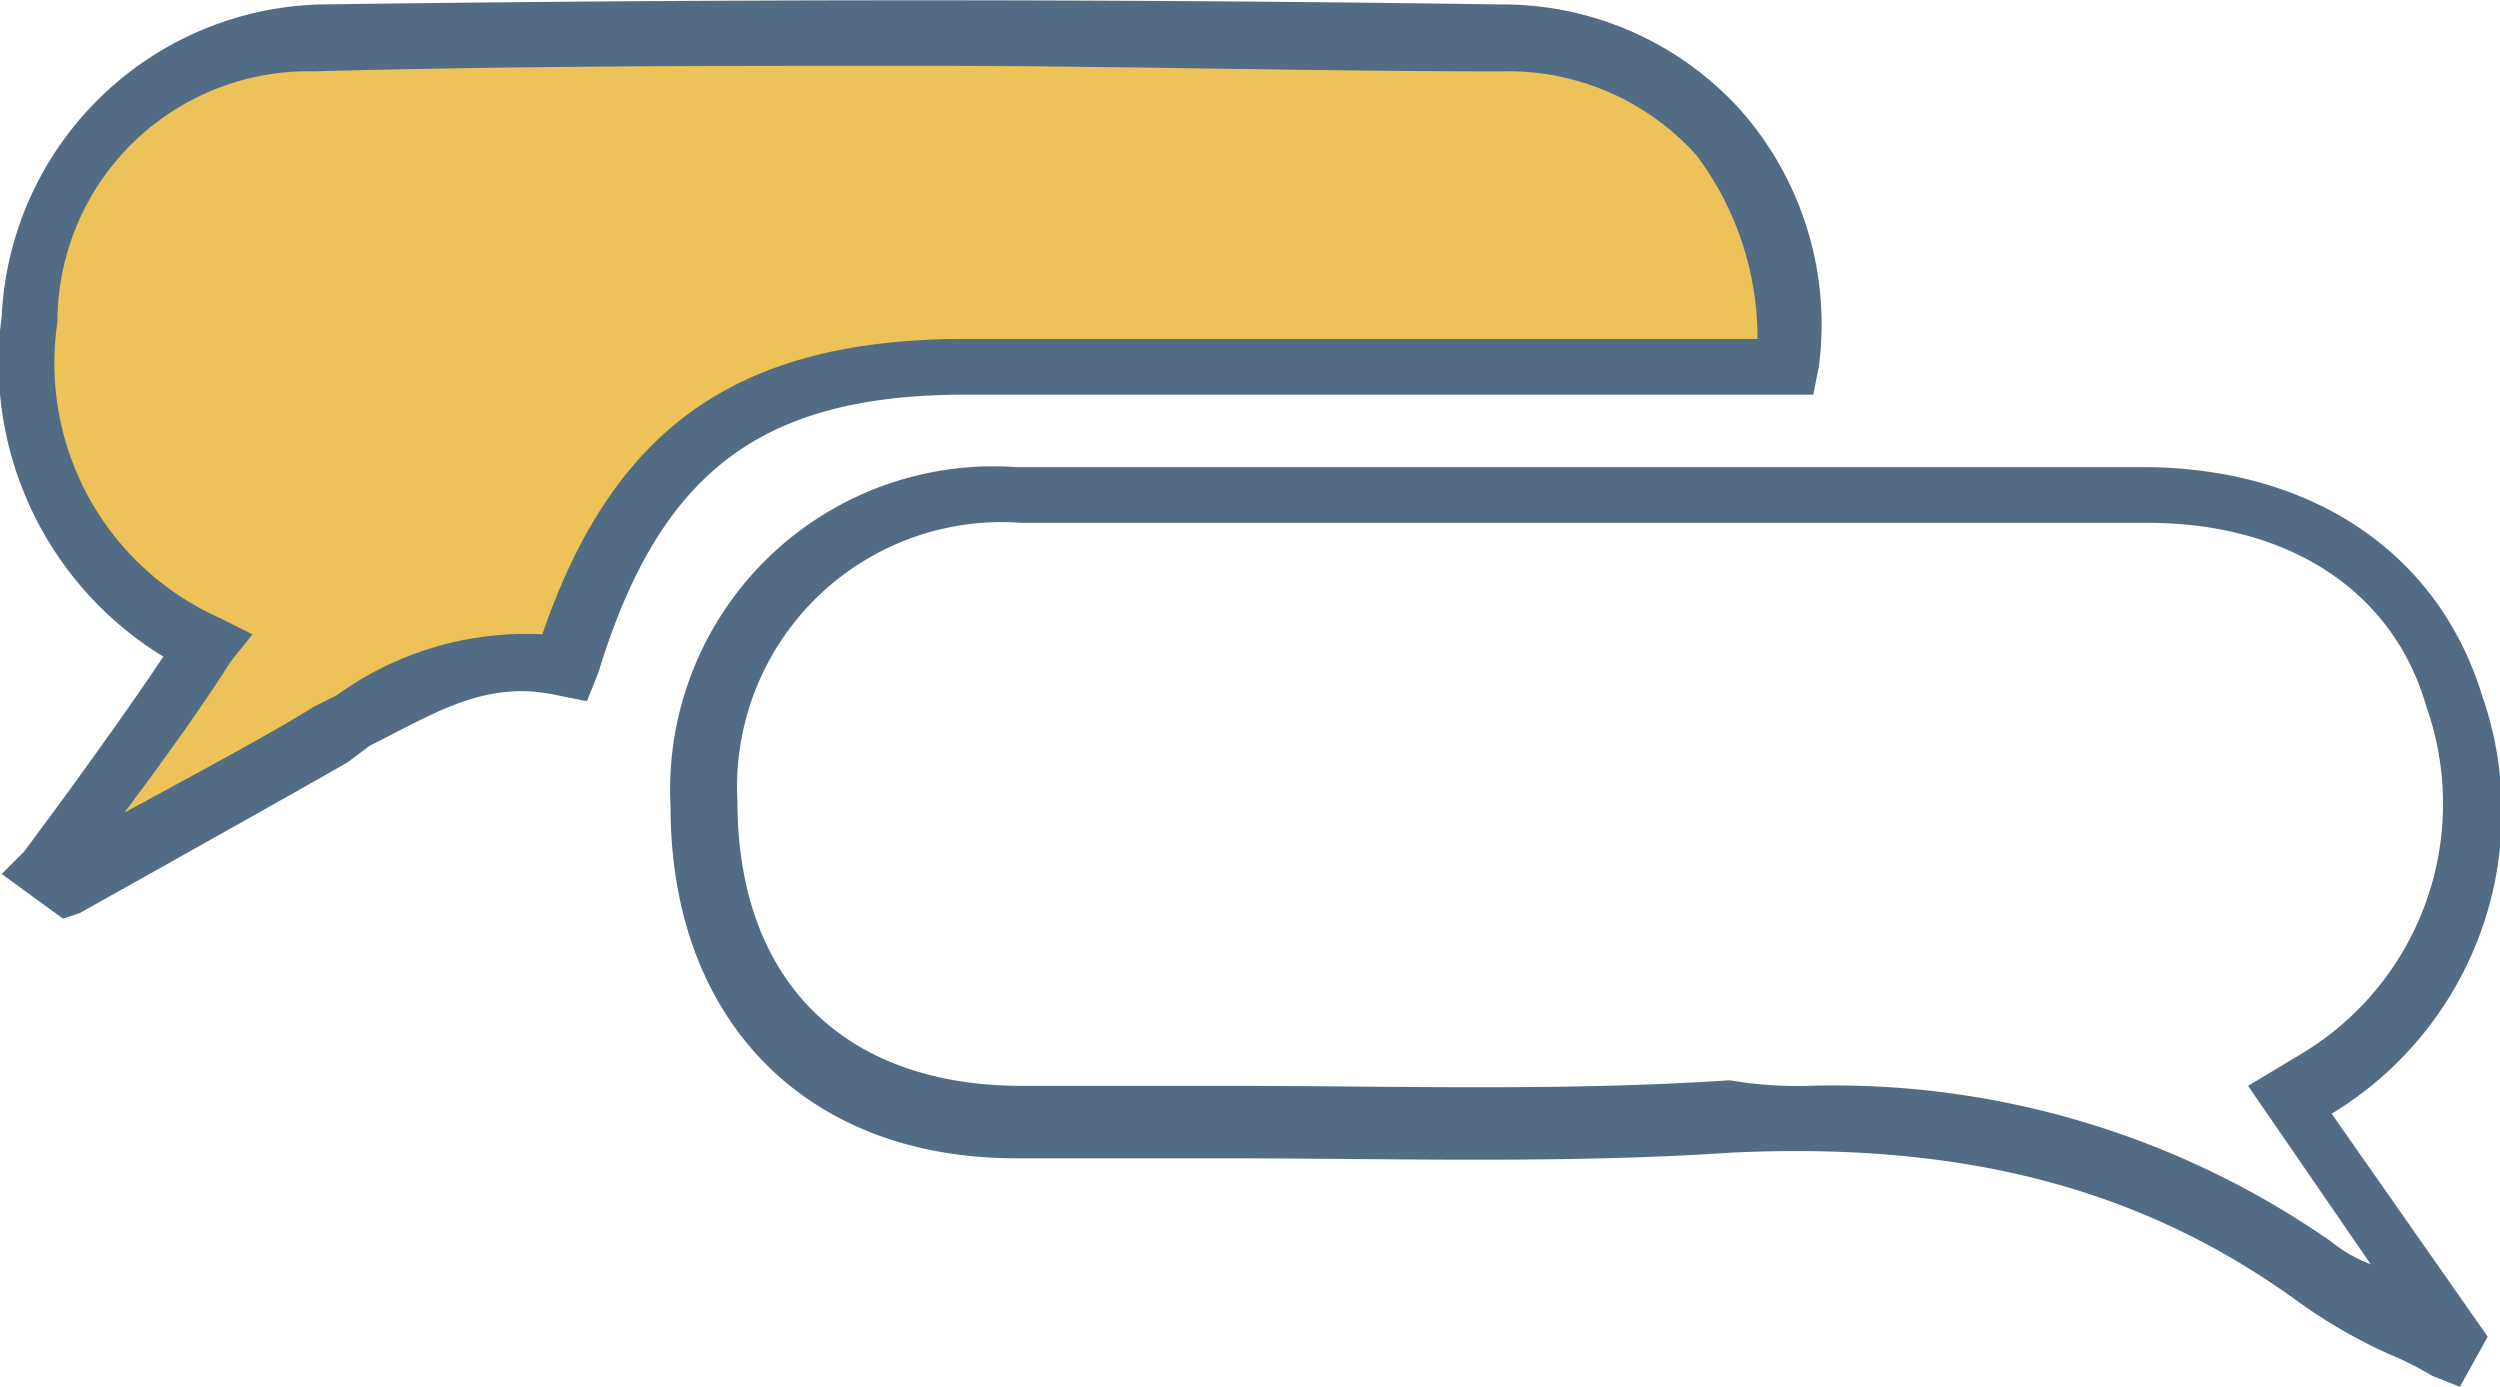<svg id="Layer_1" data-name="Layer 1" xmlns="http://www.w3.org/2000/svg" viewBox="0 0 44.85 24.88"><title>Yellow-On-Whites-and-Blues-Disputes</title><path d="M12.7,24.5c-1.7-.4-2.9.5-4.2,1.2-1.7.9-3.3,1.8-5.1,2.6,0.9-1.4,1.9-2.8,2.9-4.2a5.58,5.58,0,0,1-3.2-5.8,5.12,5.12,0,0,1,5.2-5c7.1-.1,14.1-0.1,21.2,0a5.11,5.11,0,0,1,5.1,5.9H19.9C16,19.1,14,20.6,12.7,24.5Z" transform="translate(-2.57 -12.52)" style="fill:#ecc259"/><path d="M46.7,37.4l-0.5-.2a5.94,5.94,0,0,0-.8-0.4,9.5,9.5,0,0,1-1.7-1c-2.8-2-6-2.8-10.1-2.6-3,.2-6.1.1-9.1,0.1H20.8c-3.8,0-6.2-2.5-6.2-6.3a5.8,5.8,0,0,1,6.2-6.1H41c3,0,5.3,1.5,6.1,4.1a6.33,6.33,0,0,1-2.7,7.5h0l2.8,4ZM35,32a15.6,15.6,0,0,1,9.4,2.8,2.51,2.51,0,0,0,.7.4L42.9,32l1-.6a5.23,5.23,0,0,0,2.2-6.2c-0.6-2.1-2.5-3.3-5-3.3H20.9a4.75,4.75,0,0,0-5.1,5c0,3.2,1.9,5.1,5.1,5.1h3.7c3,0,6,.1,9-0.1A7.08,7.08,0,0,0,35,32Z" transform="translate(-2.57 -12.52)" style="fill:#526c85"/><path d="M3.7,29l-1.1-.8L3,27.8s1.5-2,2.5-3.5a6.18,6.18,0,0,1-2.9-6.1,5.88,5.88,0,0,1,5.7-5.6c7.2-.1,14.4-0.1,21.2,0a5.75,5.75,0,0,1,4.3,1.9,5.81,5.81,0,0,1,1.4,4.6l-0.1.5H19.9c-3.7,0-5.5,1.4-6.6,5l-0.2.5L12.6,25c-1.3-.3-2.2.3-3.4,0.9l-0.4.3C7.4,27,4,28.9,4,28.9ZM19,13.7c-3.5,0-7.1,0-10.8.1a4.5,4.5,0,0,0-4.6,4.5,5,5,0,0,0,2.9,5.3l0.6,0.3-0.4.5c-0.5.8-1.3,1.9-1.9,2.7,1.1-.6,2.6-1.4,3.4-1.9L8.6,25a5.8,5.8,0,0,1,3.7-1.1c1.3-3.8,3.6-5.3,7.6-5.3H34.1A5.46,5.46,0,0,0,33,15.3a4.54,4.54,0,0,0-3.5-1.5C26.1,13.8,22.6,13.7,19,13.7Z" transform="translate(-2.57 -12.52)" style="fill:#526c85"/></svg>